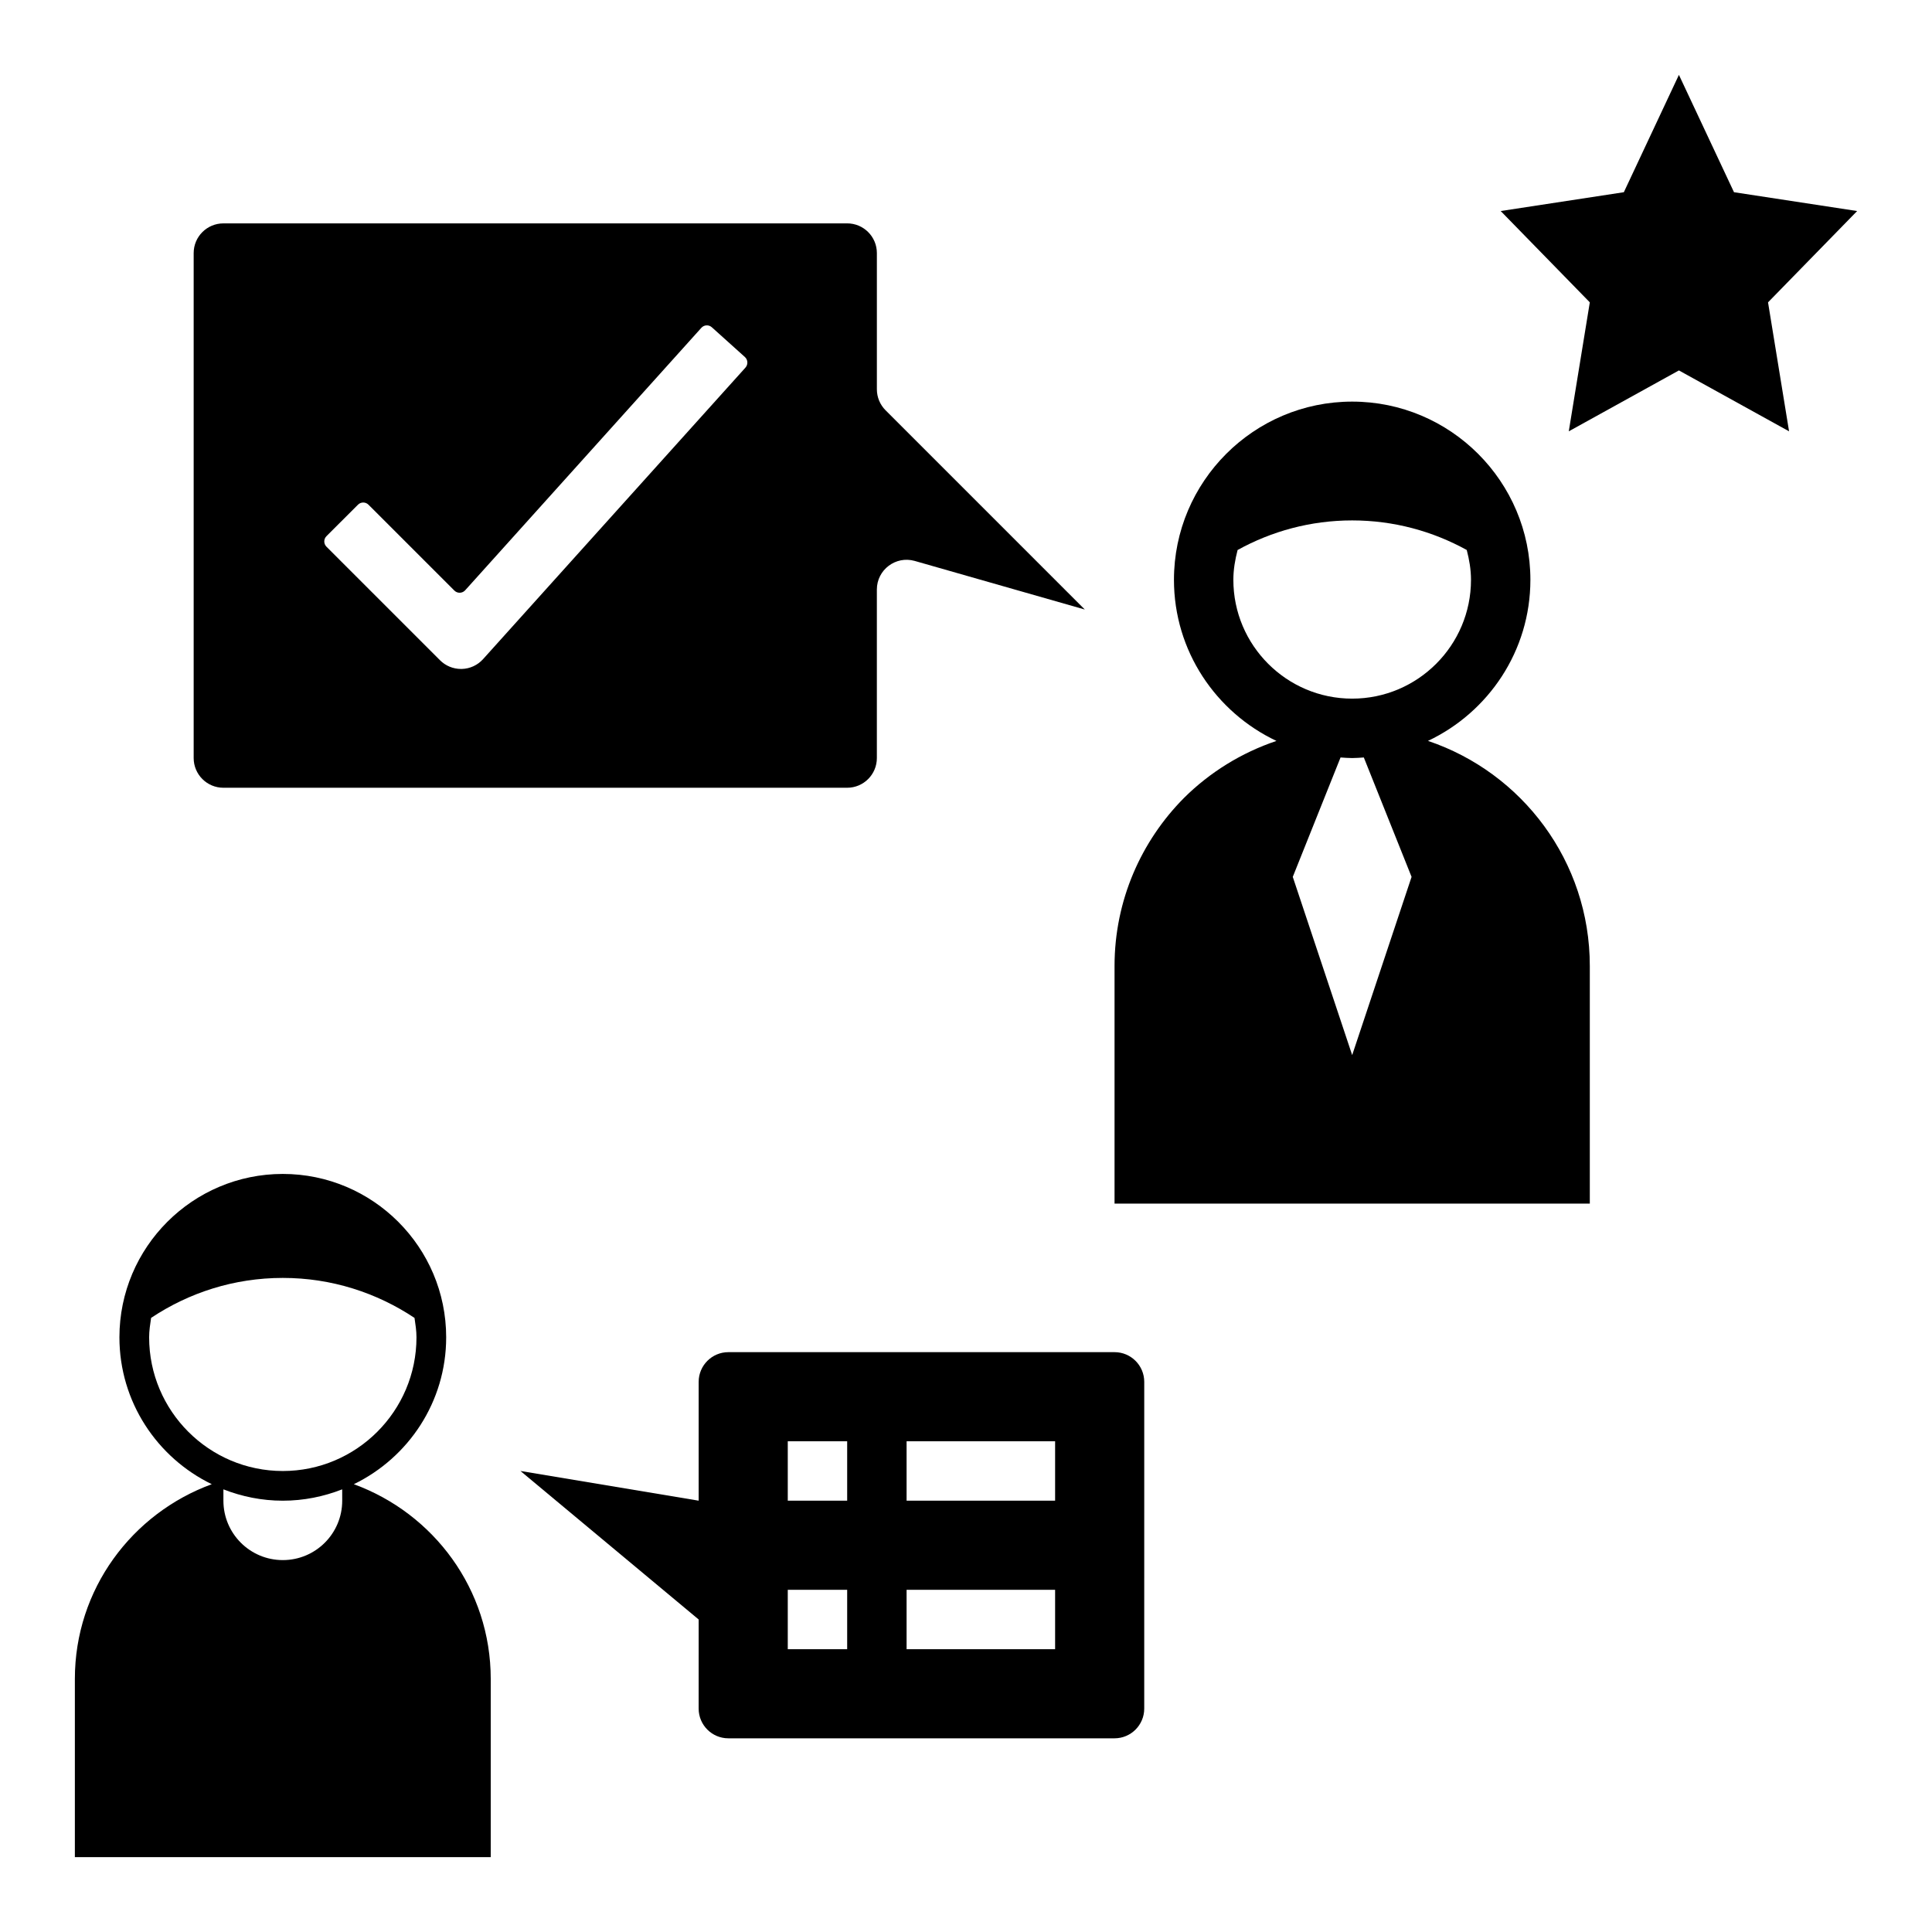 <?xml version="1.0" encoding="UTF-8"?>
<!-- Uploaded to: SVG Repo, www.svgrepo.com, Generator: SVG Repo Mixer Tools -->
<svg fill="#000000" width="800px" height="800px" version="1.1" viewBox="144 144 512 512" xmlns="http://www.w3.org/2000/svg">
 <g>
  <path d="m329.15 596.8c0 4.344 3.527 7.871 7.871 7.871h102.34c4.344 0 7.871-3.527 7.871-7.871l0.004-86.594c0-4.344-3.527-7.871-7.871-7.871h-102.34c-4.344 0-7.871 3.527-7.871 7.871v31.488l-47.23-7.871 47.23 39.359zm55.105-70.852h39.359v15.742h-39.359zm0 39.363h39.359v15.742h-39.359zm-31.488-39.363h15.742v15.742h-15.742zm0 39.363h15.742v15.742h-15.742z"/>
  <path d="m368.51 203.2h-165.31c-4.348 0-7.875 3.523-7.875 7.871v133.82c0 4.344 3.527 7.871 7.871 7.871h165.31c4.344 0 7.871-3.527 7.871-7.871v-44.664c0-5.227 5.008-9.004 10.035-7.574l45.074 12.879-52.797-52.797c-1.48-1.48-2.309-3.481-2.309-5.566v-36.102c0-4.348-3.527-7.871-7.871-7.871zm-26.957 38.219-69.535 77.258c-1.438 1.602-3.484 2.547-5.641 2.602h-0.203c-2.086 0-4.094-0.828-5.566-2.305l-30.094-30.094c-0.77-0.77-0.77-2.016 0-2.785l8.352-8.344c0.77-0.77 2.016-0.77 2.785 0l22.766 22.758c0.797 0.797 2.102 0.762 2.859-0.078l62.59-69.551c0.723-0.812 1.969-0.875 2.777-0.148l8.777 7.894c0.797 0.738 0.859 1.98 0.133 2.793z"/>
  <path d="m549.57 297.66c0-26.047-21.184-47.23-47.23-47.23-26.047 0-47.23 21.184-47.23 47.23 0 18.863 11.141 35.125 27.16 42.691-9.312 3.133-17.68 8.336-24.48 15.09-11.34 11.41-18.426 27.156-18.426 44.555v62.977h125.95v-62.977c0-27.766-17.965-51.262-42.887-59.652 16.012-7.566 27.141-23.832 27.141-42.684zm-47.23 125.95-15.742-47.23 12.66-31.645c1.02 0.07 2.043 0.156 3.082 0.156 1.039 0 2.062-0.086 3.086-0.156l12.656 31.645zm0-94.465c-17.367 0-31.488-14.121-31.488-31.488 0-2.746 0.465-5.359 1.125-7.902 9.004-4.973 19.332-7.84 30.363-7.84 11.027 0 21.355 2.867 30.363 7.84 0.66 2.543 1.125 5.156 1.125 7.906 0 17.363-14.125 31.484-31.488 31.484z"/>
  <path d="m588.93 163.84-14.594 31.098-32.637 4.988 23.617 24.199-5.574 34.18 29.188-16.137 29.191 16.137-5.574-34.18 23.617-24.199-32.637-4.988z"/>
  <path d="m274.05 588.93c0-23.789-15.16-43.887-36.281-51.602 14.461-7.023 24.473-21.805 24.473-38.926 0-23.875-19.422-43.297-43.297-43.297s-43.297 19.422-43.297 43.297c0 17.121 10.012 31.914 24.473 38.926-21.117 7.715-36.281 27.812-36.281 51.602v47.23h110.21zm-90.527-90.527c0-1.762 0.27-3.457 0.52-5.148 9.996-6.66 21.969-10.594 34.902-10.594s24.906 3.938 34.906 10.598c0.25 1.691 0.52 3.387 0.52 5.148 0 19.531-15.895 35.426-35.426 35.426-19.531-0.004-35.422-15.898-35.422-35.43zm51.168 43.297c0 8.699-7.047 15.742-15.742 15.742-8.699 0-15.742-7.047-15.742-15.742v-3.008c4.883 1.914 10.18 3.008 15.738 3.008s10.855-1.094 15.742-3.008z"/>
 </g>
</svg>